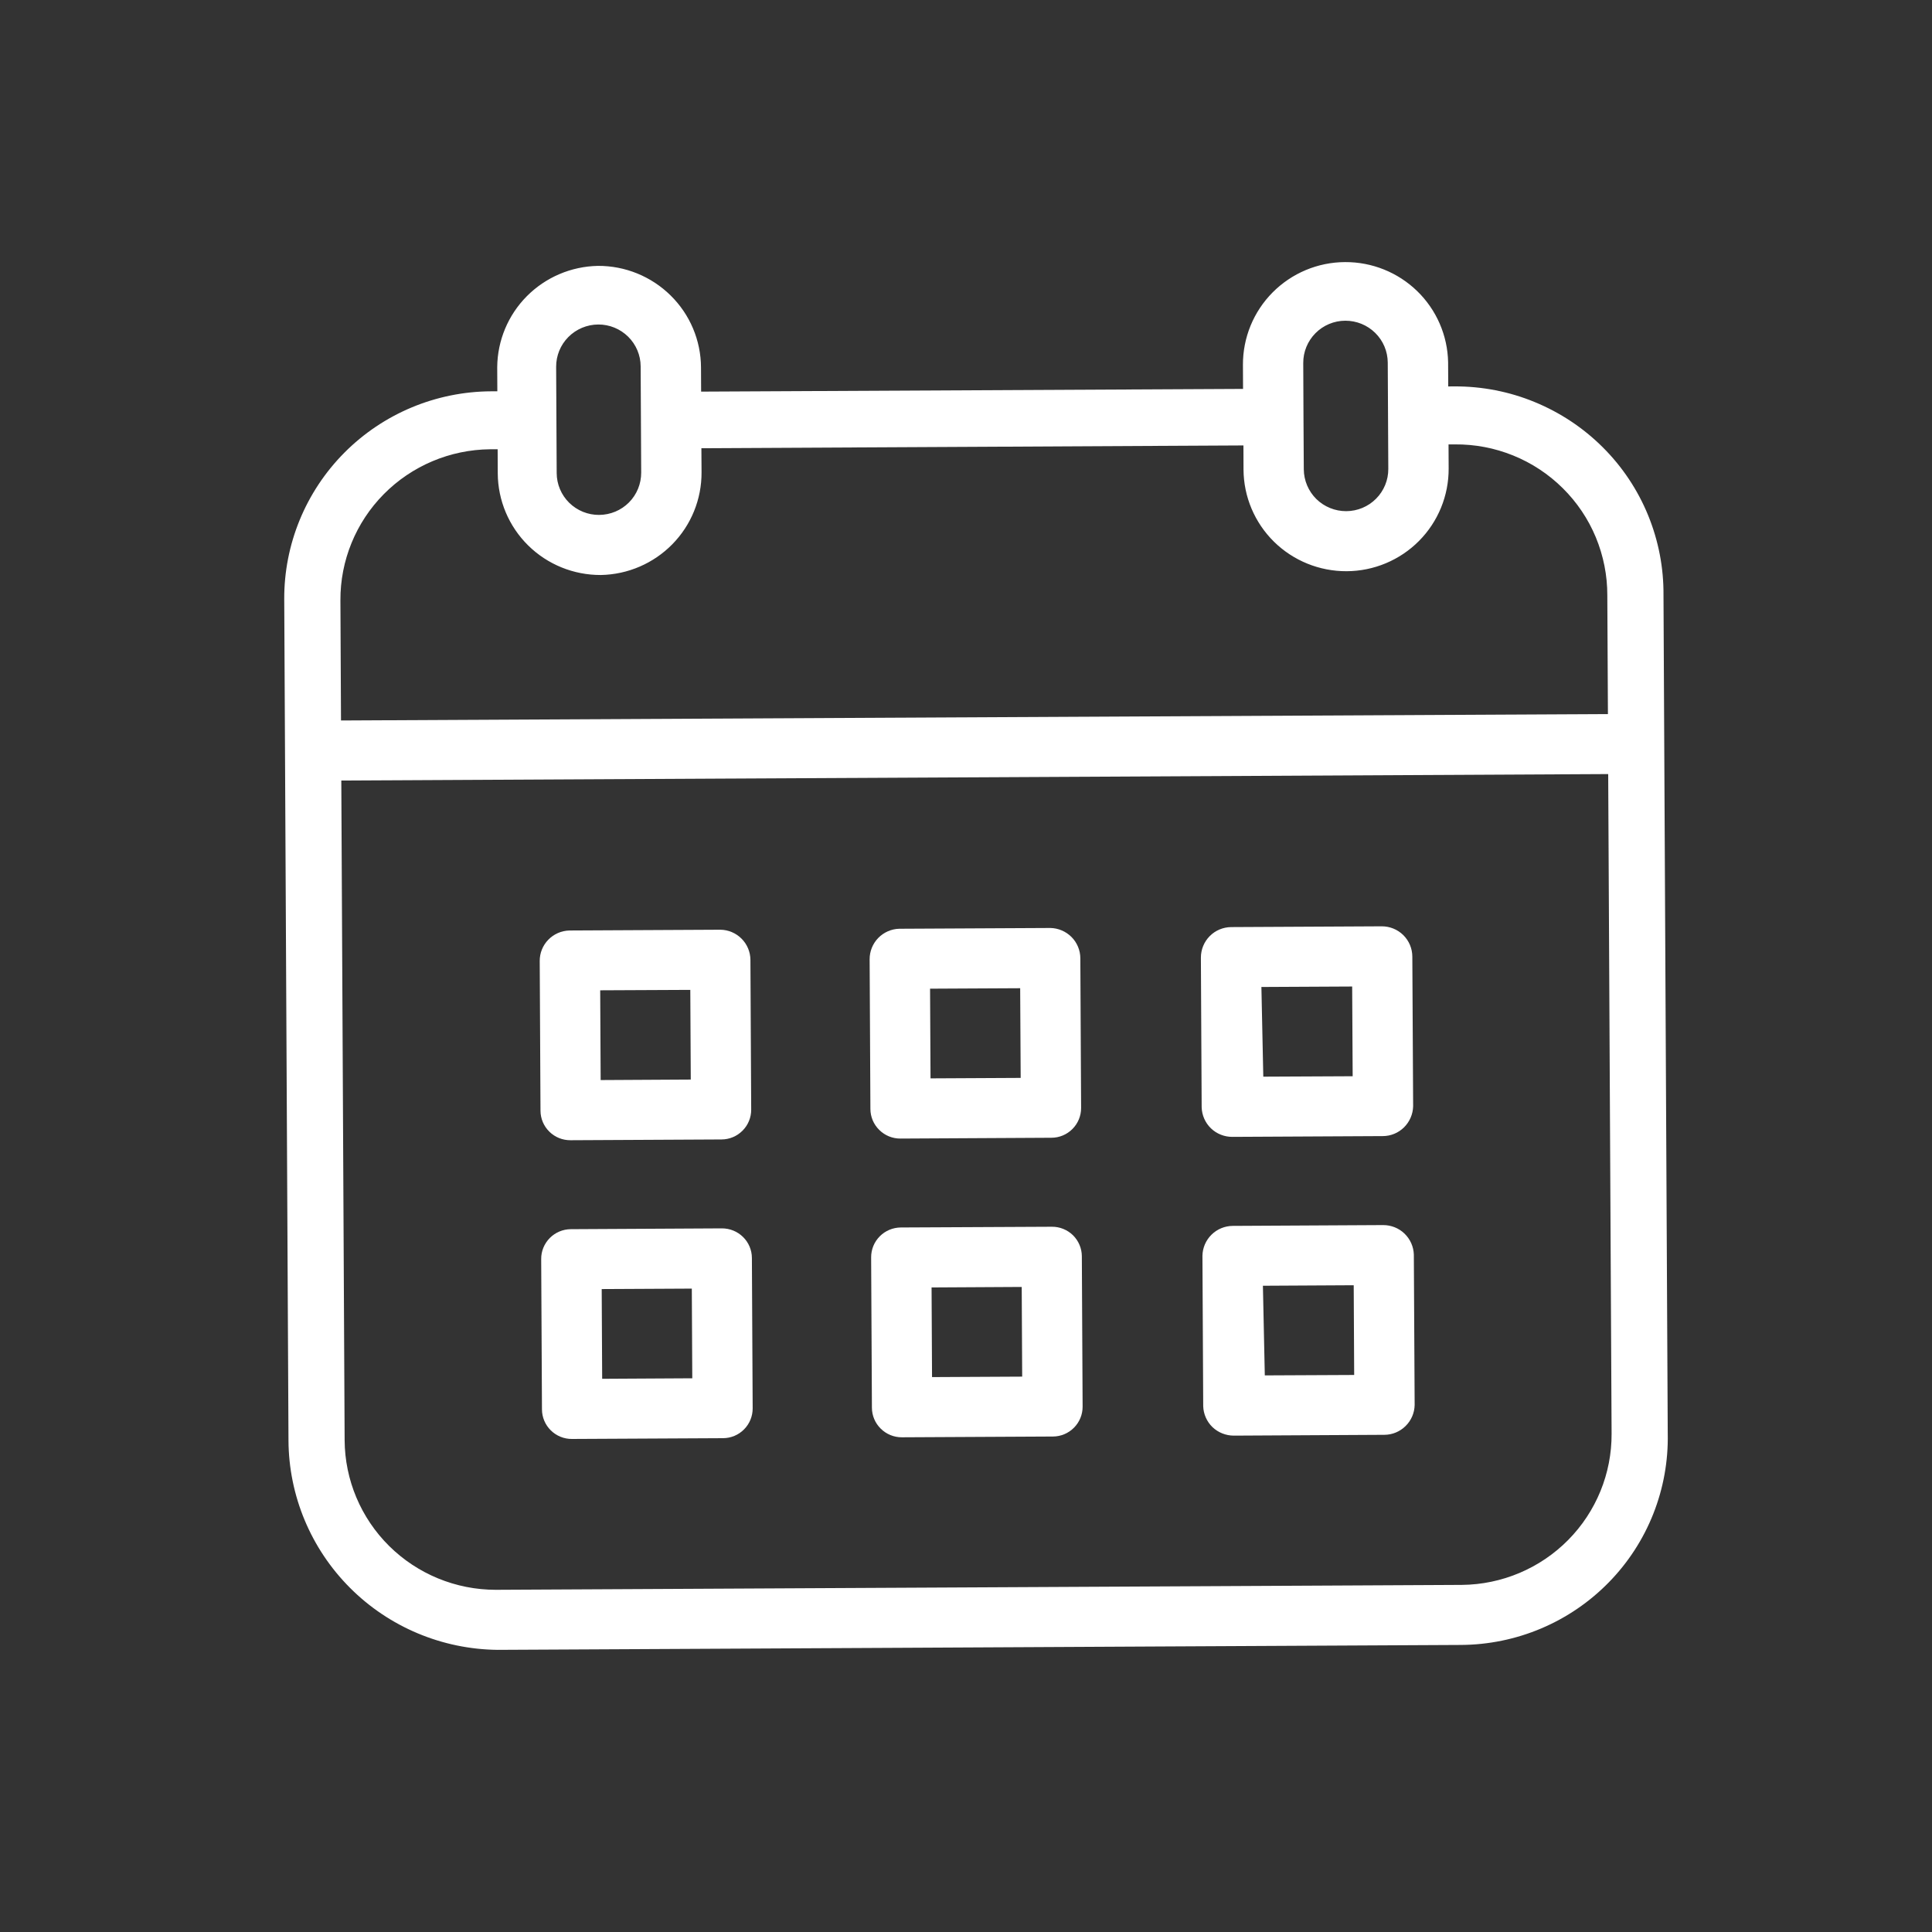 <?xml version="1.0" encoding="utf-8"?>
<!-- Generator: Adobe Illustrator 15.1.0, SVG Export Plug-In . SVG Version: 6.00 Build 0)  -->
<!DOCTYPE svg PUBLIC "-//W3C//DTD SVG 1.1//EN" "http://www.w3.org/Graphics/SVG/1.1/DTD/svg11.dtd">
<svg version="1.1" id="圖層_1" xmlns="http://www.w3.org/2000/svg" xmlns:xlink="http://www.w3.org/1999/xlink" x="0px" y="0px"
	 width="50px" height="50px" viewBox="-6 -6.5 50 50" enable-background="new -6 -6.5 50 50" xml:space="preserve">
<rect x="-6" y="-6.5" width="50" height="50" fill="#333333" stroke="none"/>
<g>
	<path fill="#FFFFFF" d="M31.642,3.5L31.48,3.501l-0.003-0.625c-0.013-0.695-0.3-1.356-0.8-1.842
		c-0.499-0.485-1.17-0.755-1.868-0.751c-0.704,0.003-1.377,0.285-1.873,0.784c-0.495,0.498-0.771,1.171-0.769,1.873l0.003,0.625
		L12.145,3.635L12.142,3.01c-0.003-0.701-0.286-1.372-0.787-1.864c-0.5-0.493-1.177-0.769-1.881-0.765
		C8.782,0.394,8.123,0.675,7.636,1.164C7.15,1.653,6.874,2.312,6.868,3.001l0.003,0.625L6.71,3.627
		C5.283,3.634,3.917,4.205,2.913,5.215C1.909,6.225,1.349,7.59,1.356,9.011l0.11,21.767c0.007,1.43,0.578,2.799,1.59,3.813
		c1.012,1.015,2.383,1.591,3.819,1.607l24.932-0.127c0.714-0.004,1.421-0.148,2.079-0.427c0.657-0.278,1.252-0.684,1.75-1.193
		s0.89-1.112,1.151-1.773c0.262-0.662,0.389-1.369,0.374-2.08l-0.11-21.695c0.006-0.709-0.13-1.413-0.399-2.07
		s-0.667-1.254-1.171-1.756c-0.503-0.502-1.102-0.9-1.761-1.171C33.062,3.634,32.354,3.497,31.642,3.5z M27.734,4.288l-0.006-1.393
		c-0.002-0.289,0.113-0.567,0.316-0.772c0.204-0.206,0.482-0.322,0.771-0.323c0.291-0.001,0.569,0.112,0.775,0.315
		c0.207,0.203,0.323,0.479,0.325,0.769l0.014,2.75c0.002,0.289-0.112,0.567-0.316,0.772c-0.204,0.206-0.481,0.321-0.771,0.323
		c-0.291,0.001-0.569-0.112-0.776-0.315c-0.205-0.203-0.322-0.48-0.324-0.769L27.734,4.288z M8.4,4.386L8.393,2.993
		C8.392,2.704,8.505,2.427,8.709,2.222C8.914,2.016,9.191,1.9,9.481,1.898s0.569,0.112,0.775,0.315s0.323,0.479,0.324,0.768
		l0.014,2.75c0.001,0.289-0.112,0.567-0.316,0.772c-0.204,0.206-0.482,0.321-0.772,0.323S8.938,6.715,8.731,6.512
		c-0.206-0.203-0.323-0.48-0.324-0.769L8.4,4.386z M35.708,30.604c0.005,1.029-0.399,2.019-1.126,2.753
		c-0.726,0.733-1.713,1.15-2.746,1.16L6.831,34.644c-1.034,0-2.025-0.407-2.759-1.133c-0.733-0.726-1.148-1.711-1.153-2.74
		L2.833,13.7l32.787-0.167L35.708,30.604z M35.613,11.98L2.825,12.146L2.81,9.04C2.804,8.01,3.208,7.021,3.934,6.287
		c0.726-0.733,1.714-1.15,2.748-1.16l0.197-0.001l0.003,0.625c0.004,0.701,0.287,1.372,0.787,1.865
		c0.5,0.493,1.177,0.768,1.881,0.765c0.698-0.013,1.362-0.299,1.85-0.796c0.488-0.497,0.759-1.165,0.756-1.86l-0.004-0.625
		L26.18,5.028l0.002,0.625c0.004,0.701,0.287,1.372,0.787,1.865s1.177,0.768,1.882,0.765c0.703-0.003,1.378-0.285,1.873-0.784
		C31.219,7,31.494,6.327,31.491,5.626l-0.003-0.625l0.161,0c0.518-0.005,1.031,0.092,1.512,0.287s0.916,0.482,1.283,0.846
		c0.367,0.363,0.659,0.796,0.856,1.272c0.197,0.477,0.299,0.988,0.297,1.503L35.613,11.98z"/>
	<path fill="#FFFFFF" d="M8.764,23.009l3.91-0.02c0.205-0.001,0.4-0.083,0.544-0.229c0.144-0.144,0.224-0.34,0.223-0.543
		l-0.02-3.875c-0.001-0.205-0.083-0.402-0.228-0.548c-0.145-0.146-0.341-0.23-0.548-0.233l-3.91,0.02
		c-0.207,0.006-0.402,0.091-0.545,0.239c-0.144,0.147-0.223,0.345-0.222,0.55l0.02,3.875c0.001,0.204,0.083,0.399,0.229,0.542
		C8.362,22.931,8.559,23.01,8.764,23.009z M9.533,19.129l2.332-0.011l0.012,2.321l-2.332,0.013L9.533,19.129z"/>
	<path fill="#FFFFFF" d="M17.301,22.966l3.91-0.021c0.205,0,0.399-0.082,0.544-0.227c0.145-0.146,0.225-0.342,0.224-0.545
		l-0.02-3.875c-0.001-0.205-0.083-0.402-0.228-0.548c-0.146-0.146-0.342-0.23-0.548-0.234l-3.91,0.02
		c-0.206,0.005-0.401,0.092-0.545,0.239c-0.143,0.148-0.223,0.346-0.222,0.551l0.02,3.875c0.001,0.204,0.083,0.398,0.229,0.541
		C16.9,22.887,17.097,22.967,17.301,22.966z M18.07,19.087l2.332-0.012l0.013,2.321l-2.333,0.012L18.07,19.087z"/>
	<path fill="#FFFFFF" d="M25.893,22.922l3.893-0.02c0.207,0,0.404-0.082,0.551-0.227c0.146-0.146,0.23-0.34,0.235-0.546
		l-0.021-3.874c-0.001-0.208-0.085-0.408-0.234-0.555c-0.148-0.146-0.35-0.228-0.559-0.227l-3.893,0.02
		c-0.21,0.001-0.41,0.085-0.557,0.233c-0.147,0.148-0.229,0.349-0.229,0.557l0.02,3.874c0.006,0.205,0.092,0.401,0.24,0.544
		S25.687,22.923,25.893,22.922z M26.645,19.043l2.349-0.012l0.013,2.322l-2.313,0.011L26.645,19.043z"/>
	<path fill="#FFFFFF" d="M8.802,30.74l3.91-0.02c0.205-0.001,0.4-0.082,0.544-0.228c0.144-0.145,0.224-0.341,0.223-0.544
		l-0.02-3.894c-0.001-0.203-0.083-0.398-0.229-0.541c-0.146-0.144-0.342-0.223-0.547-0.223l-3.91,0.021
		c-0.204,0.001-0.4,0.083-0.544,0.228c-0.144,0.146-0.225,0.341-0.223,0.545l0.02,3.892c0.001,0.204,0.083,0.398,0.229,0.542
		C8.401,30.662,8.598,30.742,8.802,30.74z M9.572,26.861l2.332-0.012l0.012,2.321l-2.332,0.013L9.572,26.861z"/>
	<path fill="#FFFFFF" d="M17.34,30.697l3.911-0.02c0.205-0.001,0.399-0.083,0.543-0.228c0.145-0.146,0.225-0.342,0.224-0.545
		l-0.02-3.893c-0.001-0.203-0.083-0.397-0.228-0.542c-0.146-0.143-0.344-0.223-0.548-0.221l-3.91,0.019
		c-0.204,0.002-0.4,0.083-0.544,0.229c-0.144,0.145-0.224,0.34-0.223,0.544l0.02,3.893c0.001,0.204,0.083,0.398,0.229,0.541
		C16.939,30.618,17.136,30.698,17.34,30.697z M18.109,26.819l2.333-0.013l0.012,2.321l-2.333,0.012L18.109,26.819z"/>
	<path fill="#FFFFFF" d="M25.932,30.654l3.893-0.021c0.207,0,0.404-0.082,0.551-0.227s0.231-0.34,0.235-0.545L30.59,25.97
		c-0.006-0.205-0.092-0.399-0.24-0.543s-0.347-0.222-0.553-0.222l-3.893,0.021c-0.205,0.001-0.403,0.082-0.55,0.227
		c-0.147,0.145-0.231,0.34-0.235,0.546l0.02,3.892c0.006,0.205,0.093,0.401,0.24,0.543C25.527,30.575,25.726,30.654,25.932,30.654z
		 M26.684,26.775l2.35-0.013l0.012,2.322l-2.313,0.011L26.684,26.775z"/>
</g>
</svg>
